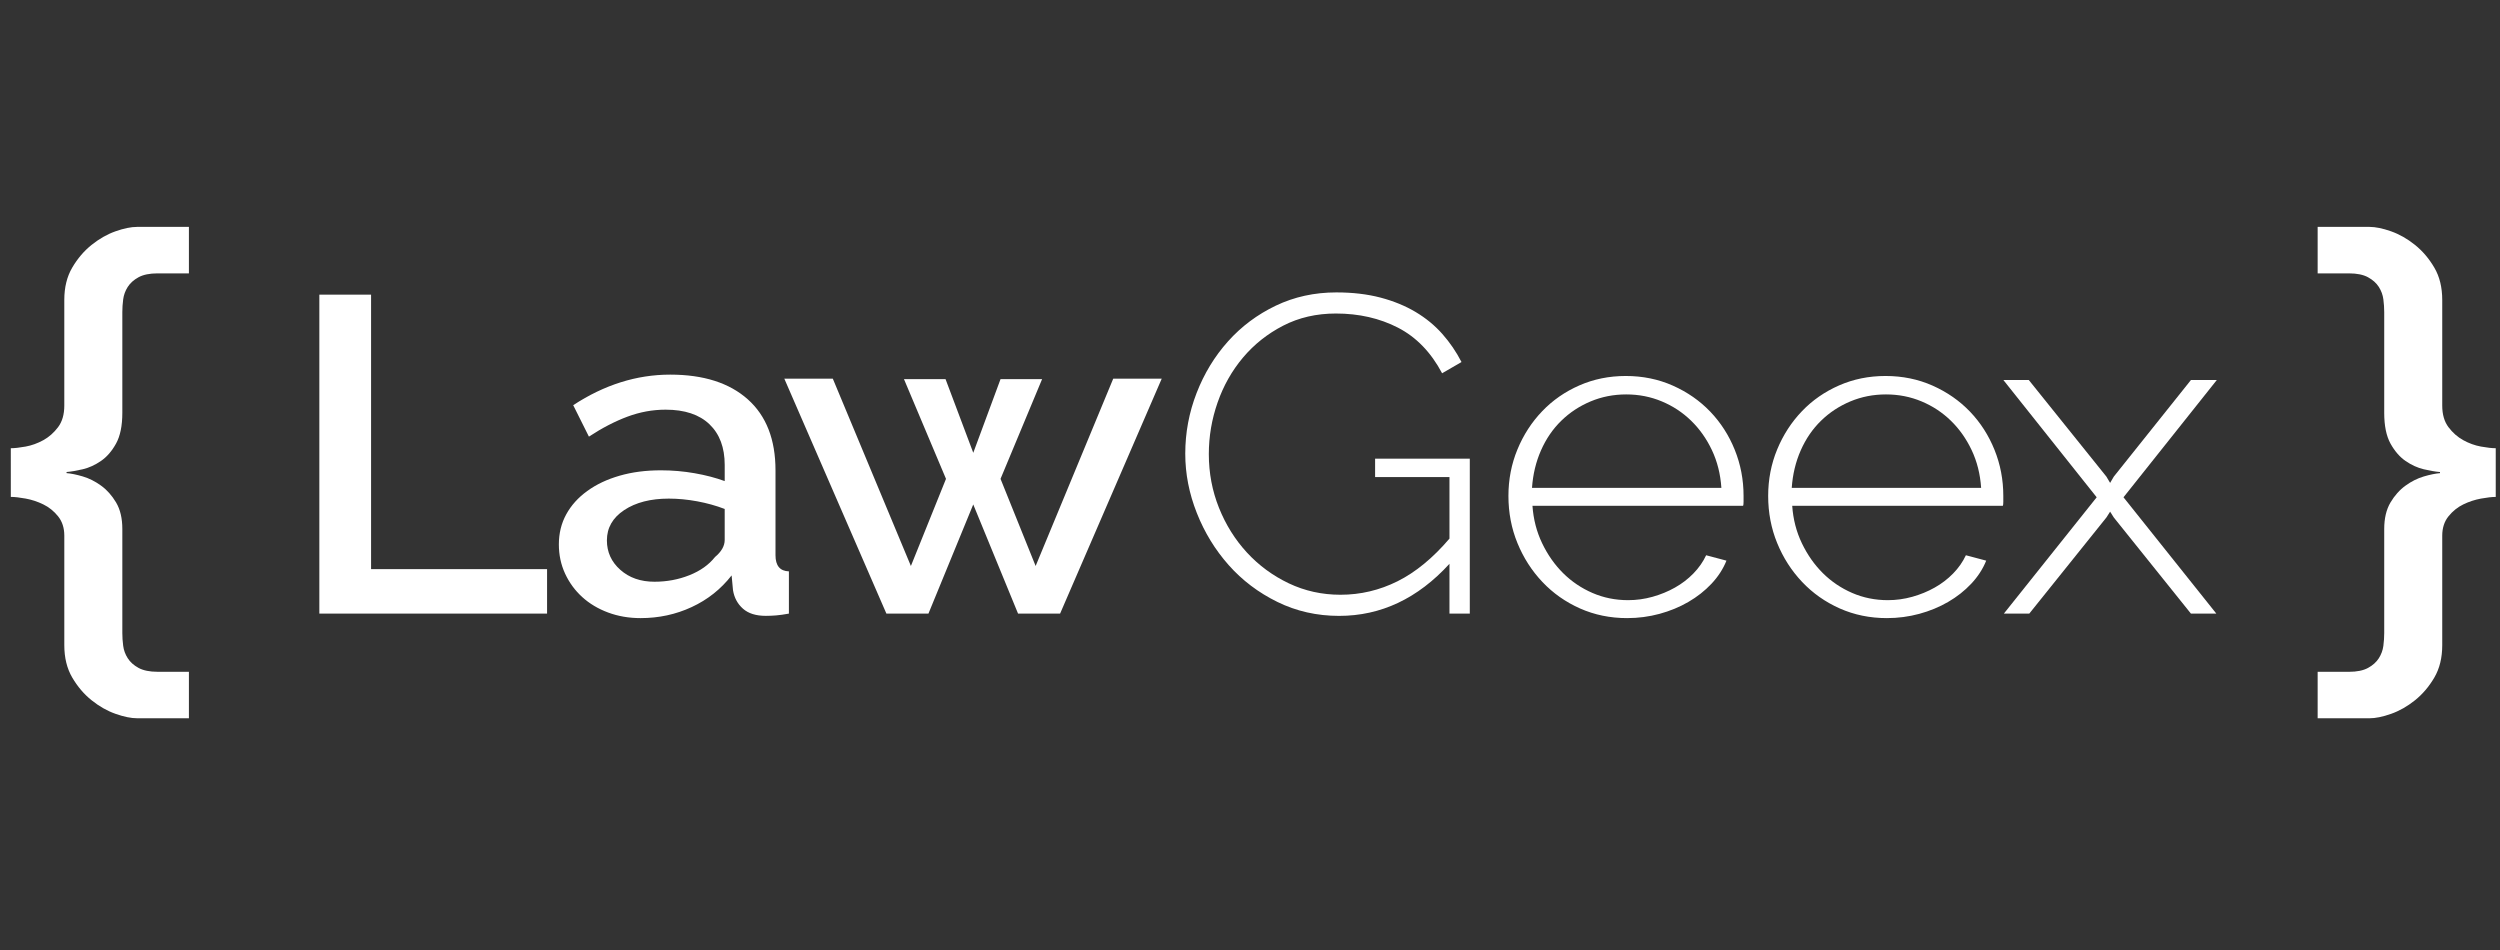 <svg width="221" height="84" viewBox="0 0 221 84" fill="none" xmlns="http://www.w3.org/2000/svg">
<rect x="0" y="0" width="221" height="84" fill="#333333" stroke="none"/>
<path d="M28.23 54.242V26.047H32.803V50.311H48.361V54.242H28.23Z" fill="white"/>
<path d="M56.63 54.641C55.596 54.641 54.636 54.475 53.752 54.145C52.867 53.815 52.104 53.358 51.465 52.775C50.825 52.193 50.322 51.504 49.954 50.709C49.587 49.914 49.403 49.054 49.403 48.128C49.403 47.149 49.62 46.262 50.056 45.467C50.491 44.672 51.111 43.984 51.915 43.403C52.717 42.821 53.67 42.37 54.773 42.052C55.876 41.733 57.093 41.576 58.428 41.576C59.435 41.576 60.429 41.662 61.41 41.834C62.39 42.006 63.274 42.239 64.064 42.528V41.099C64.064 39.565 63.616 38.365 62.717 37.505C61.819 36.645 60.526 36.215 58.838 36.215C57.694 36.215 56.571 36.42 55.469 36.831C54.366 37.242 53.23 37.83 52.06 38.598L50.671 35.818C53.42 34.017 56.279 33.117 59.246 33.117C62.186 33.117 64.472 33.845 66.105 35.301C67.738 36.758 68.554 38.849 68.554 41.576V49.08C68.554 50.007 68.949 50.483 69.739 50.509V54.243C69.303 54.322 68.929 54.376 68.616 54.402C68.303 54.428 67.996 54.441 67.697 54.441C66.826 54.441 66.151 54.23 65.676 53.806C65.2 53.383 64.907 52.84 64.798 52.177L64.675 50.867C63.722 52.086 62.544 53.019 61.143 53.666C59.741 54.317 58.236 54.641 56.63 54.641ZM57.857 51.425C58.945 51.425 59.973 51.234 60.939 50.85C61.905 50.466 62.661 49.93 63.206 49.241C63.777 48.765 64.063 48.262 64.063 47.732V44.992C63.301 44.701 62.492 44.475 61.634 44.316C60.777 44.158 59.939 44.077 59.122 44.077C57.516 44.077 56.202 44.415 55.182 45.09C54.161 45.766 53.65 46.658 53.65 47.77C53.65 48.803 54.044 49.67 54.835 50.371C55.624 51.074 56.63 51.425 57.857 51.425Z" fill="white"/>
<path d="M98.409 33.476H102.696L93.712 54.244H89.996L86.035 44.594L82.074 54.244H78.358L69.334 33.476H73.621L80.523 50.034L83.626 42.331L79.911 33.515H83.586L86.037 40.028L88.447 33.515H92.122L88.447 42.331L91.55 50.034L98.409 33.476Z" fill="white"/>
<path d="M128.136 49.837C125.331 52.908 122.078 54.444 118.376 54.444C116.416 54.444 114.599 54.033 112.924 53.212C111.249 52.391 109.814 51.305 108.617 49.956C107.42 48.607 106.479 47.071 105.799 45.349C105.118 43.63 104.777 41.882 104.777 40.107C104.777 38.256 105.11 36.468 105.778 34.747C106.445 33.025 107.37 31.504 108.555 30.179C109.738 28.856 111.147 27.803 112.78 27.021C114.414 26.241 116.197 25.849 118.131 25.849C119.573 25.849 120.872 26.002 122.03 26.306C123.187 26.61 124.221 27.034 125.134 27.576C126.045 28.119 126.835 28.767 127.502 29.521C128.169 30.276 128.734 31.103 129.197 32.004L127.482 32.997C126.501 31.144 125.201 29.801 123.583 28.967C121.963 28.133 120.133 27.715 118.09 27.715C116.375 27.715 114.823 28.073 113.435 28.788C112.046 29.503 110.863 30.444 109.882 31.608C108.901 32.773 108.154 34.097 107.636 35.579C107.118 37.062 106.86 38.584 106.86 40.147C106.86 41.814 107.159 43.396 107.758 44.892C108.356 46.387 109.18 47.705 110.228 48.843C111.276 49.981 112.508 50.888 113.924 51.564C115.339 52.238 116.864 52.576 118.497 52.576C120.267 52.576 121.947 52.178 123.54 51.385C125.133 50.59 126.664 49.334 128.133 47.612V42.172H121.559V40.545H129.93V54.245H128.133V49.837H128.136Z" fill="white"/>
<path d="M143.84 54.641C142.342 54.641 140.955 54.356 139.675 53.788C138.394 53.218 137.286 52.437 136.347 51.444C135.407 50.451 134.672 49.306 134.142 48.009C133.611 46.712 133.345 45.322 133.345 43.84C133.345 42.385 133.611 41.014 134.142 39.73C134.672 38.446 135.401 37.321 136.327 36.354C137.251 35.387 138.347 34.627 139.613 34.071C140.88 33.515 142.247 33.237 143.718 33.237C145.214 33.237 146.603 33.521 147.883 34.09C149.162 34.659 150.265 35.428 151.191 36.394C152.115 37.361 152.837 38.485 153.355 39.77C153.872 41.054 154.131 42.409 154.131 43.84C154.131 43.973 154.131 44.137 154.131 44.337C154.131 44.535 154.117 44.66 154.091 44.714H135.47C135.552 45.905 135.838 47.011 136.328 48.03C136.818 49.049 137.438 49.93 138.185 50.671C138.934 51.412 139.798 51.996 140.778 52.419C141.759 52.843 142.805 53.054 143.922 53.054C144.657 53.054 145.378 52.955 146.086 52.757C146.795 52.558 147.455 52.287 148.067 51.942C148.679 51.599 149.224 51.181 149.7 50.692C150.176 50.203 150.551 49.666 150.823 49.084L152.62 49.561C152.321 50.302 151.878 50.983 151.293 51.605C150.706 52.228 150.026 52.763 149.25 53.213C148.475 53.663 147.624 54.014 146.698 54.266C145.772 54.516 144.821 54.641 143.84 54.641ZM152.17 43.126C152.088 41.908 151.809 40.797 151.333 39.79C150.857 38.785 150.243 37.918 149.495 37.19C148.746 36.461 147.882 35.892 146.902 35.483C145.922 35.072 144.874 34.867 143.758 34.867C142.642 34.867 141.594 35.072 140.614 35.483C139.634 35.894 138.769 36.461 138.021 37.19C137.273 37.918 136.674 38.792 136.225 39.811C135.775 40.83 135.511 41.936 135.429 43.127H152.17V43.126Z" fill="white"/>
<path d="M166.801 54.641C165.304 54.641 163.916 54.356 162.636 53.788C161.356 53.218 160.247 52.437 159.308 51.444C158.369 50.451 157.633 49.306 157.103 48.009C156.572 46.712 156.306 45.322 156.306 43.84C156.306 42.385 156.572 41.014 157.103 39.73C157.633 38.446 158.362 37.321 159.288 36.354C160.212 35.387 161.309 34.627 162.574 34.071C163.841 33.515 165.208 33.237 166.679 33.237C168.175 33.237 169.564 33.521 170.844 34.09C172.123 34.659 173.226 35.428 174.152 36.394C175.077 37.361 175.798 38.485 176.316 39.77C176.833 41.054 177.092 42.409 177.092 43.84C177.092 43.973 177.092 44.137 177.092 44.337C177.092 44.535 177.079 44.66 177.052 44.714H158.432C158.514 45.905 158.799 47.011 159.289 48.03C159.779 49.049 160.399 49.93 161.146 50.671C161.895 51.412 162.759 51.996 163.739 52.419C164.72 52.843 165.767 53.054 166.883 53.054C167.618 53.054 168.339 52.955 169.047 52.757C169.756 52.558 170.416 52.287 171.028 51.942C171.64 51.599 172.185 51.181 172.661 50.692C173.138 50.203 173.512 49.666 173.784 49.084L175.581 49.561C175.282 50.302 174.839 50.983 174.254 51.605C173.668 52.228 172.987 52.763 172.212 53.213C171.436 53.663 170.585 54.014 169.659 54.266C168.733 54.516 167.782 54.641 166.801 54.641ZM175.132 43.126C175.05 41.908 174.771 40.797 174.294 39.79C173.818 38.785 173.205 37.918 172.456 37.19C171.707 36.461 170.843 35.892 169.863 35.483C168.884 35.072 167.836 34.867 166.719 34.867C165.603 34.867 164.555 35.072 163.575 35.483C162.596 35.894 161.73 36.461 160.983 37.19C160.234 37.918 159.635 38.792 159.186 39.811C158.736 40.83 158.472 41.936 158.39 43.127H175.132V43.126Z" fill="white"/>
<path d="M179.346 33.594L186.206 42.133L186.534 42.689L186.86 42.133L193.679 33.594H195.966L187.717 43.96L195.925 54.244H193.679L186.86 45.746L186.534 45.23L186.206 45.746L179.387 54.244H177.14L185.347 43.96L177.099 33.594H179.346Z" fill="white"/>
<path d="M220.623 43.928C220.289 43.928 219.853 43.978 219.315 44.076C218.779 44.174 218.259 44.345 217.755 44.59C217.252 44.834 216.816 45.185 216.447 45.642C216.079 46.097 215.894 46.669 215.894 47.354V57.039C215.894 58.147 215.661 59.101 215.191 59.901C214.723 60.7 214.152 61.369 213.481 61.907C212.811 62.445 212.107 62.844 211.369 63.105C210.631 63.366 209.995 63.496 209.457 63.496H204.88V59.388H207.647C208.351 59.388 208.914 59.273 209.332 59.045C209.751 58.817 210.07 58.531 210.288 58.189C210.505 57.847 210.639 57.48 210.69 57.089C210.741 56.697 210.765 56.322 210.765 55.964V46.768C210.765 45.821 210.951 45.039 211.318 44.419C211.687 43.799 212.132 43.302 212.652 42.928C213.171 42.552 213.708 42.283 214.262 42.12C214.815 41.957 215.293 41.859 215.696 41.826V41.728C215.293 41.696 214.815 41.613 214.262 41.484C213.71 41.354 213.173 41.108 212.652 40.751C212.133 40.392 211.689 39.878 211.318 39.21C210.951 38.541 210.765 37.636 210.765 36.495V27.59C210.765 27.233 210.741 26.857 210.69 26.465C210.639 26.074 210.506 25.707 210.288 25.364C210.07 25.022 209.751 24.738 209.332 24.509C208.914 24.281 208.351 24.166 207.647 24.166H204.88V20.057H209.457C209.995 20.057 210.631 20.187 211.369 20.448C212.107 20.709 212.811 21.108 213.481 21.647C214.152 22.186 214.723 22.855 215.191 23.653C215.661 24.453 215.894 25.406 215.894 26.514V35.857C215.894 36.639 216.079 37.276 216.447 37.764C216.816 38.253 217.252 38.637 217.755 38.913C218.259 39.19 218.779 39.378 219.315 39.476C219.853 39.574 220.289 39.622 220.623 39.622V43.928Z" fill="white"/>
<path d="M0.955 39.623C1.289 39.623 1.725 39.575 2.263 39.477C2.799 39.379 3.319 39.191 3.823 38.915C4.326 38.638 4.762 38.254 5.131 37.765C5.499 37.276 5.684 36.64 5.684 35.858V26.515C5.684 25.407 5.917 24.453 6.387 23.654C6.855 22.856 7.426 22.186 8.097 21.649C8.768 21.111 9.472 20.709 10.21 20.448C10.948 20.187 11.584 20.057 12.122 20.057H16.7V24.166H13.932C13.228 24.166 12.666 24.281 12.247 24.509C11.828 24.738 11.509 25.023 11.292 25.364C11.074 25.707 10.94 26.073 10.889 26.465C10.838 26.857 10.814 27.233 10.814 27.59V36.493C10.814 37.635 10.629 38.54 10.261 39.207C9.892 39.877 9.448 40.389 8.927 40.748C8.408 41.106 7.871 41.351 7.317 41.482C6.764 41.611 6.286 41.693 5.884 41.726V41.824C6.286 41.855 6.764 41.954 7.317 42.117C7.87 42.28 8.407 42.549 8.927 42.925C9.447 43.299 9.891 43.797 10.261 44.416C10.629 45.036 10.814 45.818 10.814 46.765V55.962C10.814 56.319 10.838 56.695 10.889 57.086C10.94 57.478 11.073 57.845 11.292 58.187C11.509 58.53 11.828 58.814 12.247 59.043C12.666 59.27 13.228 59.386 13.932 59.386H16.7V63.494H12.122C11.584 63.494 10.948 63.363 10.21 63.102C9.472 62.841 8.769 62.442 8.098 61.904C7.427 61.367 6.857 60.697 6.388 59.899C5.919 59.099 5.685 58.145 5.685 57.037V47.351C5.685 46.668 5.5 46.096 5.132 45.639C4.763 45.182 4.327 44.831 3.824 44.587C3.321 44.342 2.8 44.171 2.265 44.073C1.727 43.975 1.291 43.926 0.956 43.926L0.955 39.623Z" fill="white"/>
</svg>
